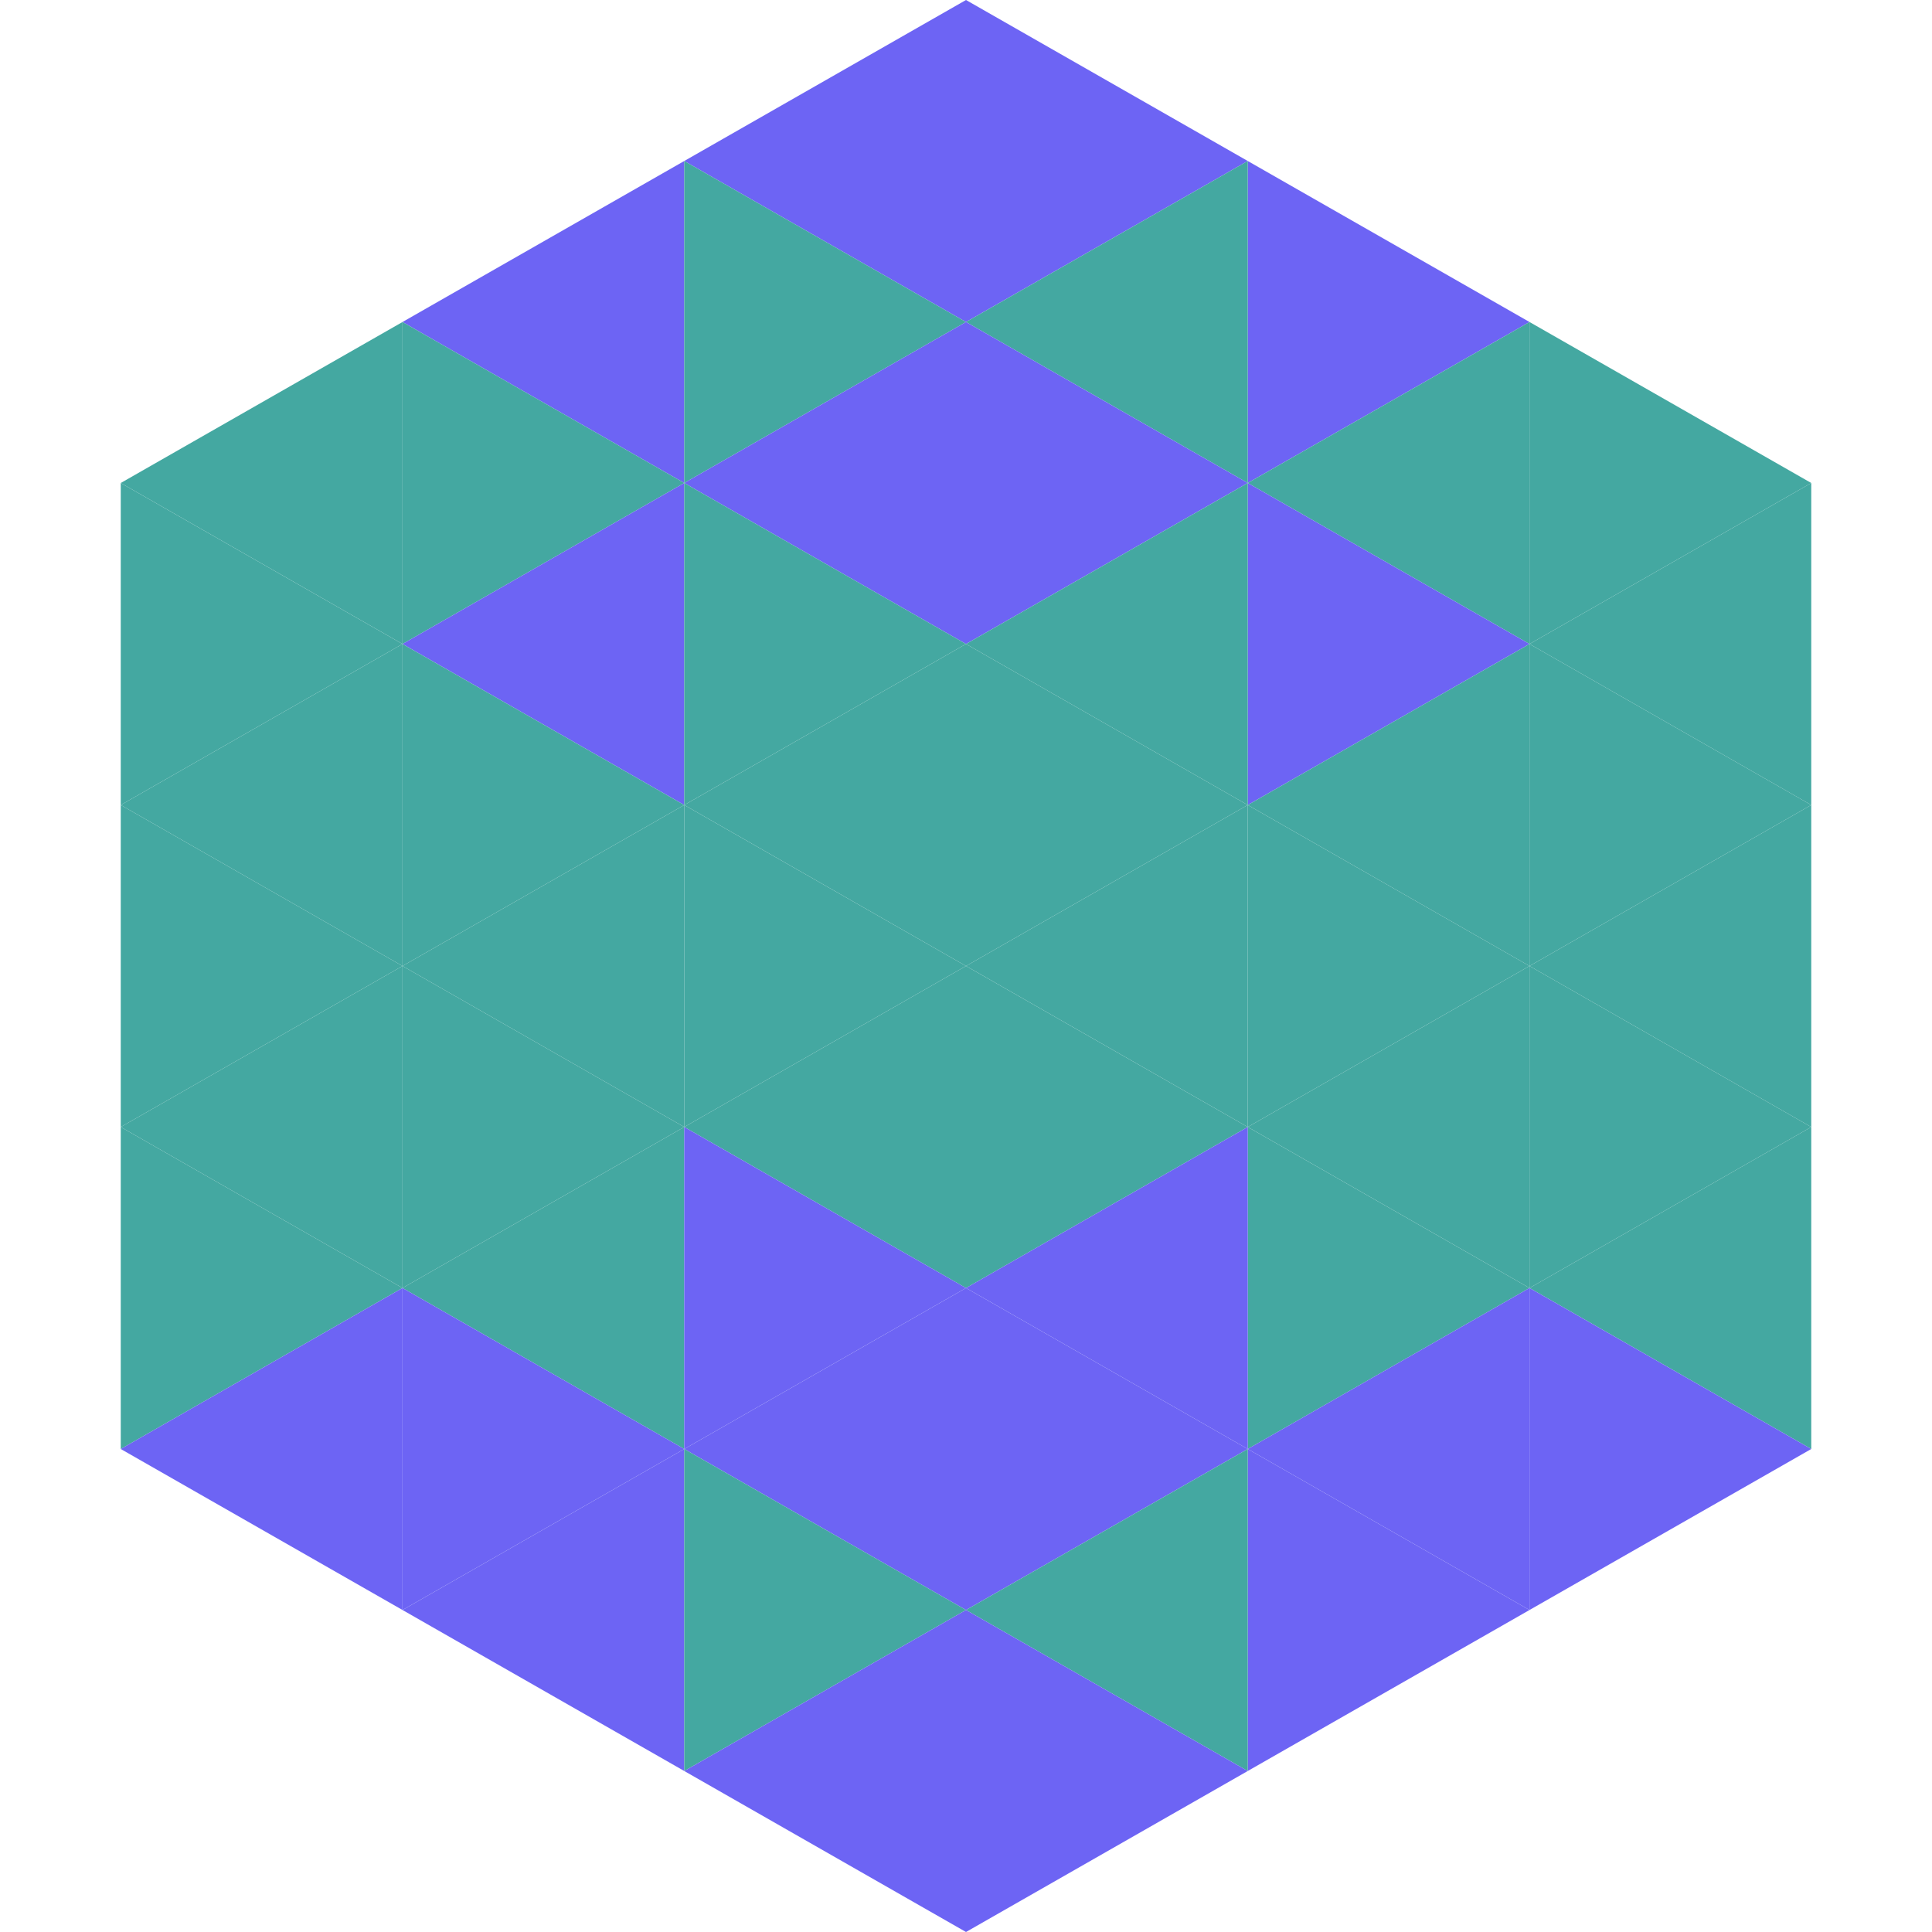 <?xml version="1.0"?>
<!-- Generated by SVGo -->
<svg width="240" height="240"
     xmlns="http://www.w3.org/2000/svg"
     xmlns:xlink="http://www.w3.org/1999/xlink">
<polygon points="50,40 15,60 50,80" style="fill:rgb(68,168,161)" />
<polygon points="190,40 225,60 190,80" style="fill:rgb(68,168,161)" />
<polygon points="15,60 50,80 15,100" style="fill:rgb(68,168,161)" />
<polygon points="225,60 190,80 225,100" style="fill:rgb(68,168,161)" />
<polygon points="50,80 15,100 50,120" style="fill:rgb(68,168,161)" />
<polygon points="190,80 225,100 190,120" style="fill:rgb(68,168,161)" />
<polygon points="15,100 50,120 15,140" style="fill:rgb(68,168,161)" />
<polygon points="225,100 190,120 225,140" style="fill:rgb(68,168,161)" />
<polygon points="50,120 15,140 50,160" style="fill:rgb(68,168,161)" />
<polygon points="190,120 225,140 190,160" style="fill:rgb(68,168,161)" />
<polygon points="15,140 50,160 15,180" style="fill:rgb(68,168,161)" />
<polygon points="225,140 190,160 225,180" style="fill:rgb(68,168,161)" />
<polygon points="50,160 15,180 50,200" style="fill:rgb(109,100,244)" />
<polygon points="190,160 225,180 190,200" style="fill:rgb(109,100,244)" />
<polygon points="15,180 50,200 15,220" style="fill:rgb(255,255,255); fill-opacity:0" />
<polygon points="225,180 190,200 225,220" style="fill:rgb(255,255,255); fill-opacity:0" />
<polygon points="50,0 85,20 50,40" style="fill:rgb(255,255,255); fill-opacity:0" />
<polygon points="190,0 155,20 190,40" style="fill:rgb(255,255,255); fill-opacity:0" />
<polygon points="85,20 50,40 85,60" style="fill:rgb(109,100,244)" />
<polygon points="155,20 190,40 155,60" style="fill:rgb(109,100,244)" />
<polygon points="50,40 85,60 50,80" style="fill:rgb(68,168,161)" />
<polygon points="190,40 155,60 190,80" style="fill:rgb(68,168,161)" />
<polygon points="85,60 50,80 85,100" style="fill:rgb(109,100,244)" />
<polygon points="155,60 190,80 155,100" style="fill:rgb(109,100,244)" />
<polygon points="50,80 85,100 50,120" style="fill:rgb(68,168,161)" />
<polygon points="190,80 155,100 190,120" style="fill:rgb(68,168,161)" />
<polygon points="85,100 50,120 85,140" style="fill:rgb(68,168,161)" />
<polygon points="155,100 190,120 155,140" style="fill:rgb(68,168,161)" />
<polygon points="50,120 85,140 50,160" style="fill:rgb(68,168,161)" />
<polygon points="190,120 155,140 190,160" style="fill:rgb(68,168,161)" />
<polygon points="85,140 50,160 85,180" style="fill:rgb(68,168,161)" />
<polygon points="155,140 190,160 155,180" style="fill:rgb(68,168,161)" />
<polygon points="50,160 85,180 50,200" style="fill:rgb(109,100,244)" />
<polygon points="190,160 155,180 190,200" style="fill:rgb(109,100,244)" />
<polygon points="85,180 50,200 85,220" style="fill:rgb(109,100,244)" />
<polygon points="155,180 190,200 155,220" style="fill:rgb(109,100,244)" />
<polygon points="120,0 85,20 120,40" style="fill:rgb(109,100,244)" />
<polygon points="120,0 155,20 120,40" style="fill:rgb(109,100,244)" />
<polygon points="85,20 120,40 85,60" style="fill:rgb(68,168,161)" />
<polygon points="155,20 120,40 155,60" style="fill:rgb(68,168,161)" />
<polygon points="120,40 85,60 120,80" style="fill:rgb(109,100,244)" />
<polygon points="120,40 155,60 120,80" style="fill:rgb(109,100,244)" />
<polygon points="85,60 120,80 85,100" style="fill:rgb(68,168,161)" />
<polygon points="155,60 120,80 155,100" style="fill:rgb(68,168,161)" />
<polygon points="120,80 85,100 120,120" style="fill:rgb(68,168,161)" />
<polygon points="120,80 155,100 120,120" style="fill:rgb(68,168,161)" />
<polygon points="85,100 120,120 85,140" style="fill:rgb(68,168,161)" />
<polygon points="155,100 120,120 155,140" style="fill:rgb(68,168,161)" />
<polygon points="120,120 85,140 120,160" style="fill:rgb(68,168,161)" />
<polygon points="120,120 155,140 120,160" style="fill:rgb(68,168,161)" />
<polygon points="85,140 120,160 85,180" style="fill:rgb(109,100,244)" />
<polygon points="155,140 120,160 155,180" style="fill:rgb(109,100,244)" />
<polygon points="120,160 85,180 120,200" style="fill:rgb(109,100,244)" />
<polygon points="120,160 155,180 120,200" style="fill:rgb(109,100,244)" />
<polygon points="85,180 120,200 85,220" style="fill:rgb(68,168,161)" />
<polygon points="155,180 120,200 155,220" style="fill:rgb(68,168,161)" />
<polygon points="120,200 85,220 120,240" style="fill:rgb(109,100,244)" />
<polygon points="120,200 155,220 120,240" style="fill:rgb(109,100,244)" />
<polygon points="85,220 120,240 85,260" style="fill:rgb(255,255,255); fill-opacity:0" />
<polygon points="155,220 120,240 155,260" style="fill:rgb(255,255,255); fill-opacity:0" />
</svg>
